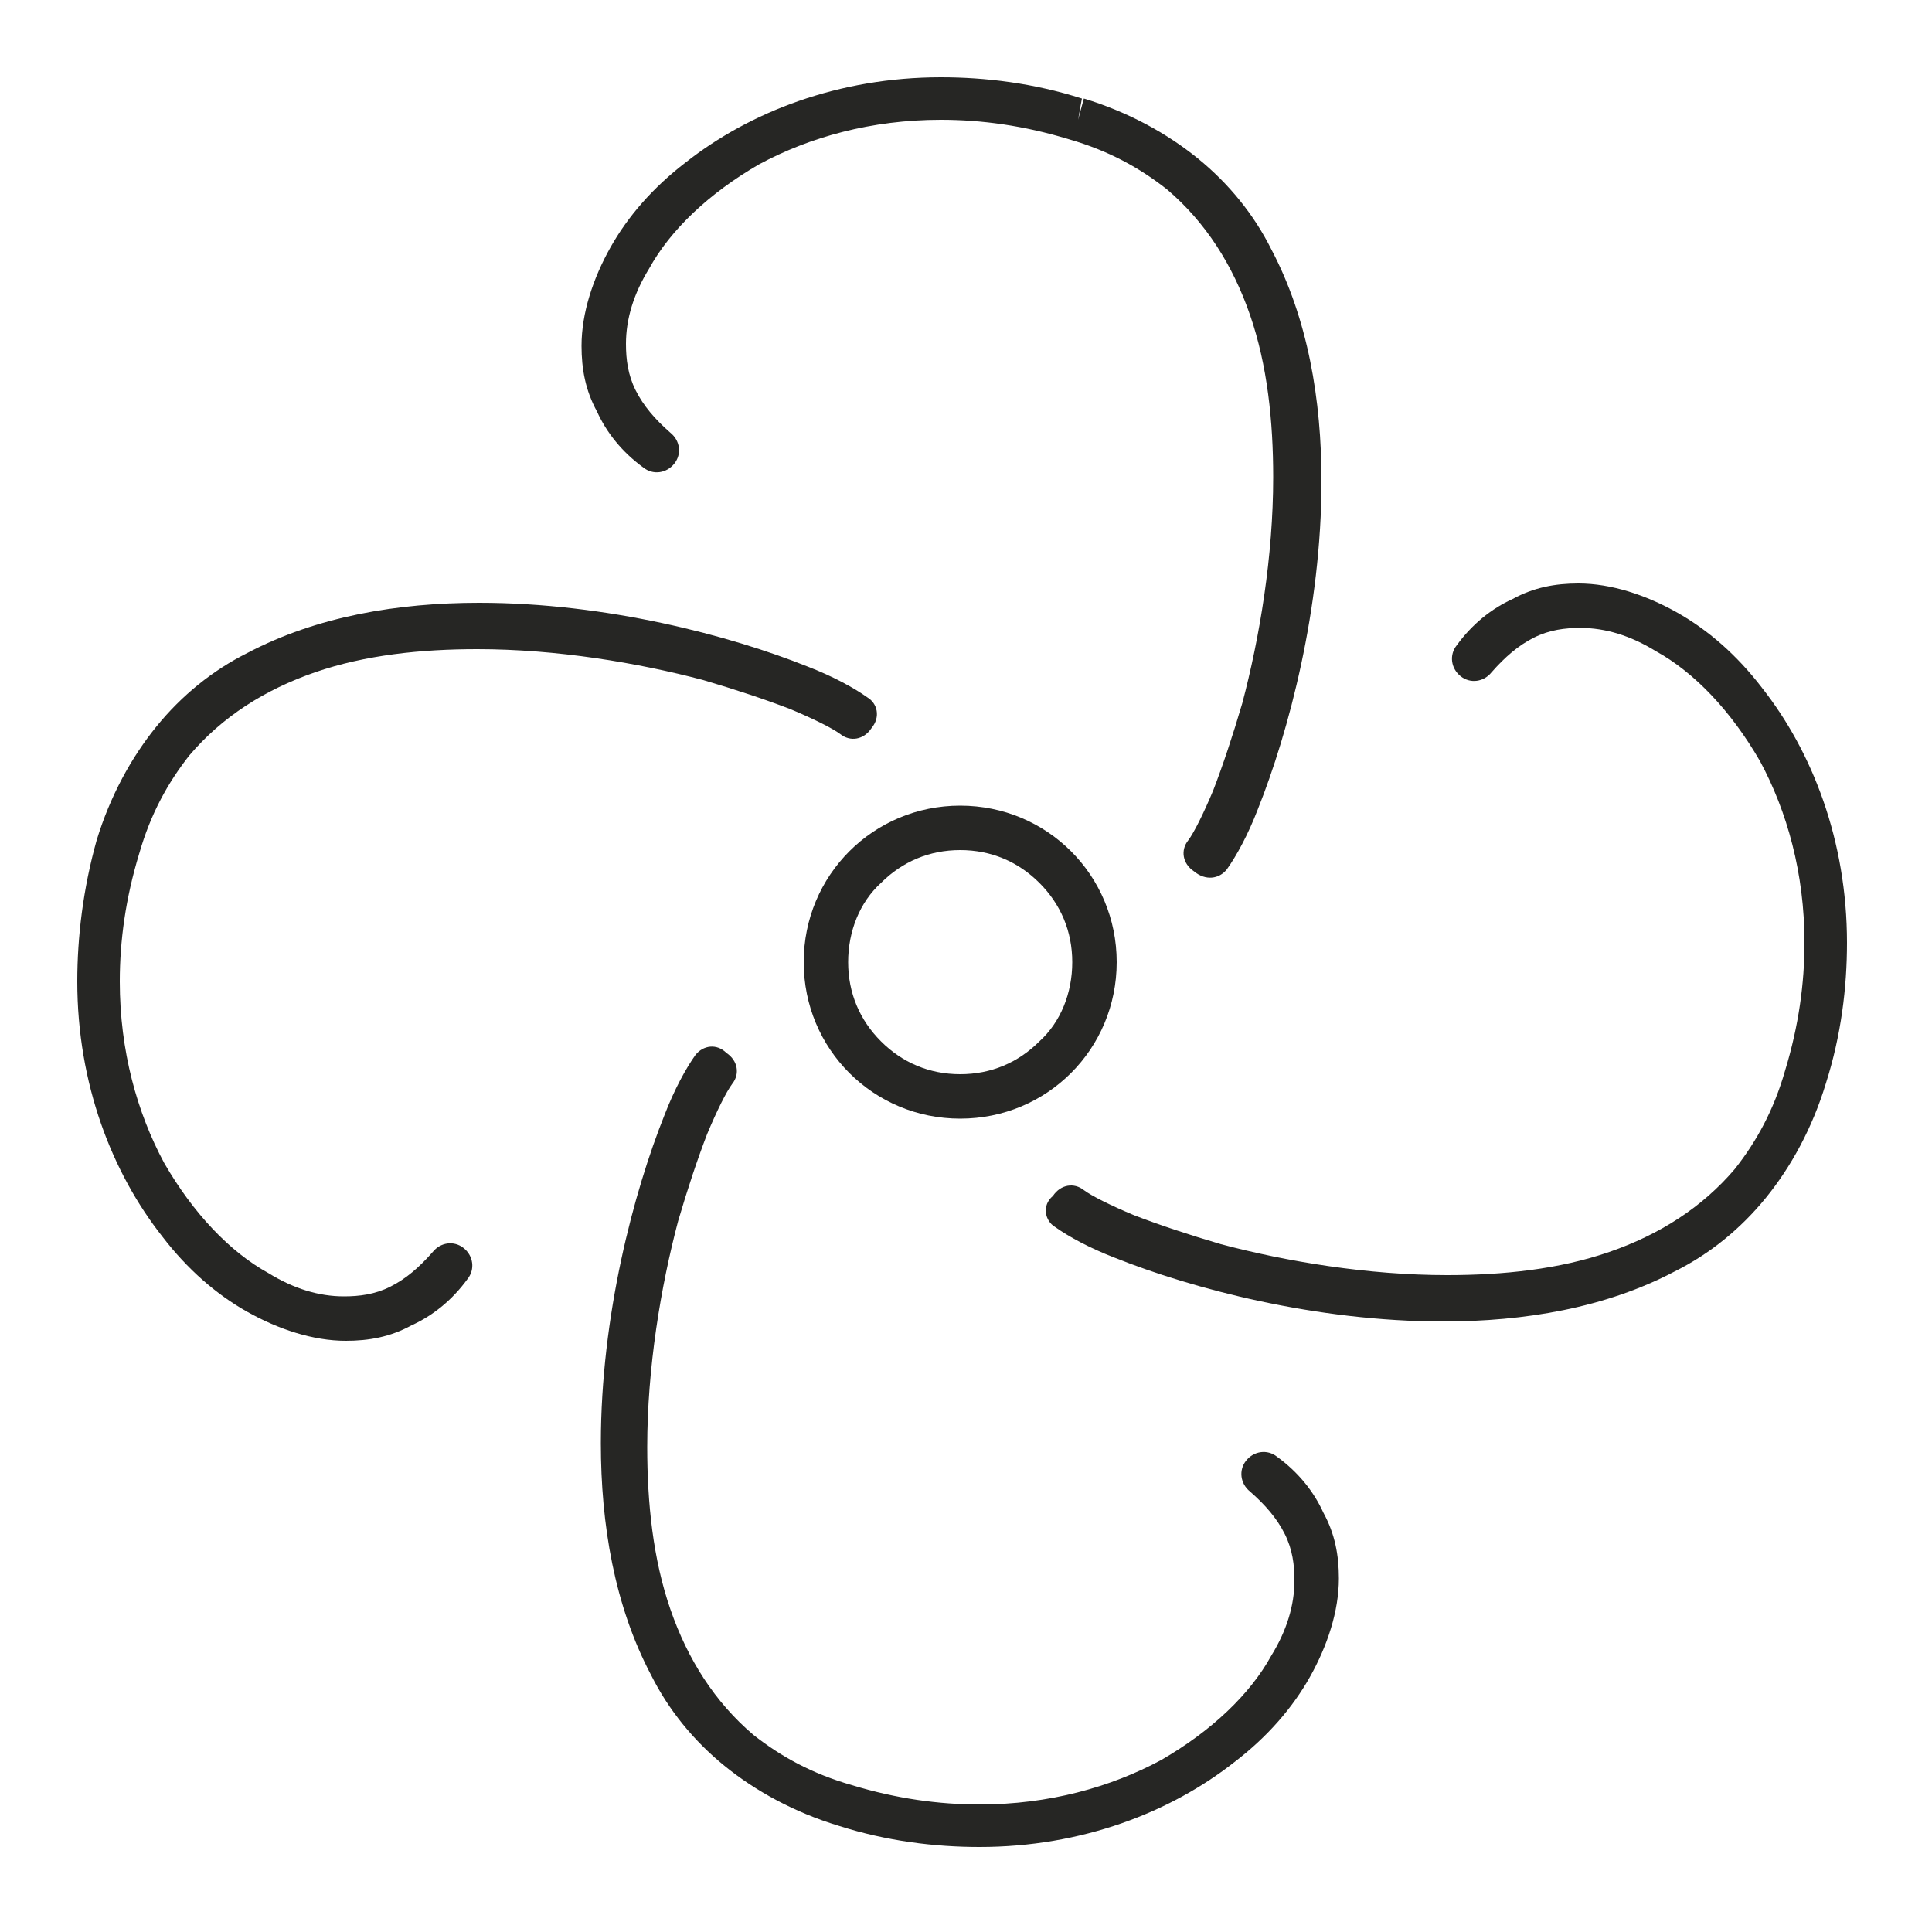 <?xml version="1.0" encoding="utf-8"?>
<!-- Generator: Adobe Illustrator 19.2.1, SVG Export Plug-In . SVG Version: 6.00 Build 0)  -->
<svg version="1.1" id="Layer_1" xmlns="http://www.w3.org/2000/svg" xmlns:xlink="http://www.w3.org/1999/xlink" x="0px" y="0px"
	 viewBox="0 0 100 100" enable-background="new 0 0 100 100" xml:space="preserve">
<g>
	<g>
		<path fill="#262624" d="M56.7,49.8h-1.2c0,1.6-0.6,3.1-1.7,4.1c-1.1,1.1-2.5,1.7-4.1,1.7s-3-0.6-4.1-1.7c-1.1-1.1-1.7-2.5-1.7-4.1
			s0.6-3.1,1.7-4.1c1.1-1.1,2.5-1.7,4.1-1.7s3,0.6,4.1,1.7c1.1,1.1,1.7,2.5,1.7,4.1H56.7h1.1c0-4.5-3.6-8.1-8.1-8.1
			s-8.1,3.6-8.1,8.1s3.6,8.1,8.1,8.1s8.1-3.6,8.1-8.1C57.8,49.8,56.7,49.8,56.7,49.8z"/>
		<path fill="#262624" d="M63.5,45c0.5-0.7,1.1-1.8,1.6-3.1c1.6-4,3.3-10.4,3.3-17c0-4.2-0.7-8.4-2.6-12c-0.9-1.8-2.2-3.4-3.8-4.7
			s-3.6-2.4-5.9-3.1l-0.3,1.1L56,5.1C53.5,4.3,51,4,48.7,4c-5.3,0-9.9,1.8-13.2,4.4c-1.7,1.3-3,2.8-3.9,4.4s-1.5,3.4-1.5,5.1
			c0,1.2,0.2,2.3,0.8,3.4c0.5,1.1,1.3,2.1,2.4,2.9c0.5,0.4,1.2,0.3,1.6-0.2c0.4-0.5,0.3-1.2-0.2-1.6c-0.8-0.7-1.4-1.4-1.8-2.2
			c-0.4-0.8-0.5-1.6-0.5-2.4c0-1.3,0.4-2.6,1.2-3.9c1.1-2,3.1-3.9,5.7-5.4c2.6-1.4,5.8-2.3,9.4-2.3c2.1,0,4.3,0.3,6.6,1l0,0l0,0
			c2.1,0.6,3.7,1.5,5.1,2.6c2,1.7,3.4,3.9,4.3,6.5s1.2,5.5,1.2,8.4c0,4.1-0.7,8.3-1.6,11.7c-0.5,1.7-1,3.2-1.5,4.5
			c-0.5,1.2-1,2.2-1.3,2.6c-0.4,0.5-0.3,1.2,0.3,1.6C62.4,45.6,63.1,45.5,63.5,45L63.5,45z"/>
		<path fill="#262624" d="M36,54.6c-0.5,0.7-1.1,1.8-1.6,3.1c-1.6,4-3.3,10.4-3.3,17c0,4.2,0.7,8.4,2.6,12c0.9,1.8,2.2,3.4,3.8,4.7
			c1.6,1.3,3.6,2.4,5.9,3.1l0.3-1.1l-0.3,1.1c2.5,0.8,5,1.1,7.3,1.1c5.3,0,9.9-1.8,13.2-4.4c1.7-1.3,3-2.8,3.9-4.4s1.5-3.4,1.5-5.1
			c0-1.2-0.2-2.3-0.8-3.4c-0.5-1.1-1.3-2.1-2.4-2.9c-0.5-0.4-1.2-0.3-1.6,0.2s-0.3,1.2,0.2,1.6c0.8,0.7,1.4,1.4,1.8,2.2
			c0.4,0.8,0.5,1.6,0.5,2.4c0,1.3-0.4,2.6-1.2,3.9c-1.1,2-3.1,3.9-5.7,5.4c-2.6,1.4-5.8,2.3-9.4,2.3c-2.1,0-4.3-0.3-6.6-1l0,0l0,0
			c-2.1-0.6-3.7-1.5-5.1-2.6c-2-1.7-3.4-3.9-4.3-6.5c-0.9-2.6-1.2-5.5-1.2-8.4c0-4.1,0.7-8.3,1.6-11.7c0.5-1.7,1-3.2,1.5-4.5
			c0.5-1.2,1-2.2,1.3-2.6c0.4-0.5,0.3-1.2-0.3-1.6C37.1,54,36.4,54.1,36,54.6L36,54.6z"/>
		<path fill="#262624" d="M54.6,63.5c0.7,0.5,1.8,1.1,3.1,1.6c4,1.6,10.4,3.3,17,3.3c4.2,0,8.4-0.7,12-2.6c1.8-0.9,3.4-2.2,4.7-3.8
			c1.3-1.6,2.4-3.6,3.1-5.9l-1.1-0.3l1.1,0.3c0.8-2.5,1.1-5,1.1-7.3c0-5.3-1.8-9.9-4.4-13.2c-1.3-1.7-2.8-3-4.4-3.9
			s-3.4-1.5-5.1-1.5c-1.2,0-2.3,0.2-3.4,0.8c-1.1,0.5-2.1,1.3-2.9,2.4c-0.4,0.5-0.3,1.2,0.2,1.6c0.5,0.4,1.2,0.3,1.6-0.2
			c0.7-0.8,1.4-1.4,2.2-1.8c0.8-0.4,1.6-0.5,2.4-0.5c1.3,0,2.6,0.4,3.9,1.2c2,1.1,3.9,3.1,5.4,5.7c1.4,2.6,2.3,5.8,2.3,9.4
			c0,2.1-0.3,4.3-1,6.6l0,0l0,0c-0.6,2.1-1.5,3.7-2.6,5.1c-1.7,2-3.9,3.4-6.5,4.3S77.8,66,74.9,66c-4.1,0-8.3-0.7-11.7-1.6
			c-1.7-0.5-3.2-1-4.5-1.5c-1.2-0.5-2.2-1-2.6-1.3c-0.5-0.4-1.2-0.3-1.6,0.3C53.9,62.4,54.1,63.2,54.6,63.5L54.6,63.5z"/>
		<path fill="#262624" d="M44.9,36.1c-0.7-0.5-1.8-1.1-3.1-1.6c-4-1.6-10.4-3.3-17-3.3c-4.2,0-8.4,0.7-12,2.6
			C11,34.7,9.4,36,8.1,37.6S5.7,41.2,5,43.5l1.1,0.3L5,43.5c-0.7,2.5-1,5-1,7.3c0,5.3,1.8,9.9,4.4,13.2c1.3,1.7,2.8,3,4.4,3.9
			s3.4,1.5,5.1,1.5c1.2,0,2.3-0.2,3.4-0.8c1.1-0.5,2.1-1.3,2.9-2.4c0.4-0.5,0.3-1.2-0.2-1.6s-1.2-0.3-1.6,0.2
			c-0.7,0.8-1.4,1.4-2.2,1.8c-0.8,0.4-1.6,0.5-2.4,0.5c-1.3,0-2.6-0.4-3.9-1.2c-2-1.1-3.9-3.1-5.4-5.7c-1.4-2.6-2.3-5.8-2.3-9.4
			c0-2.1,0.3-4.3,1-6.6l0,0l0,0c0.6-2.1,1.5-3.7,2.6-5.1c1.7-2,3.9-3.4,6.5-4.3c2.6-0.9,5.5-1.2,8.4-1.2c4.1,0,8.3,0.7,11.7,1.6
			c1.7,0.5,3.2,1,4.5,1.5c1.2,0.5,2.2,1,2.6,1.3c0.5,0.4,1.2,0.3,1.6-0.3C45.6,37.1,45.4,36.4,44.9,36.1L44.9,36.1z"/>
	</g>
</g>
</svg>
